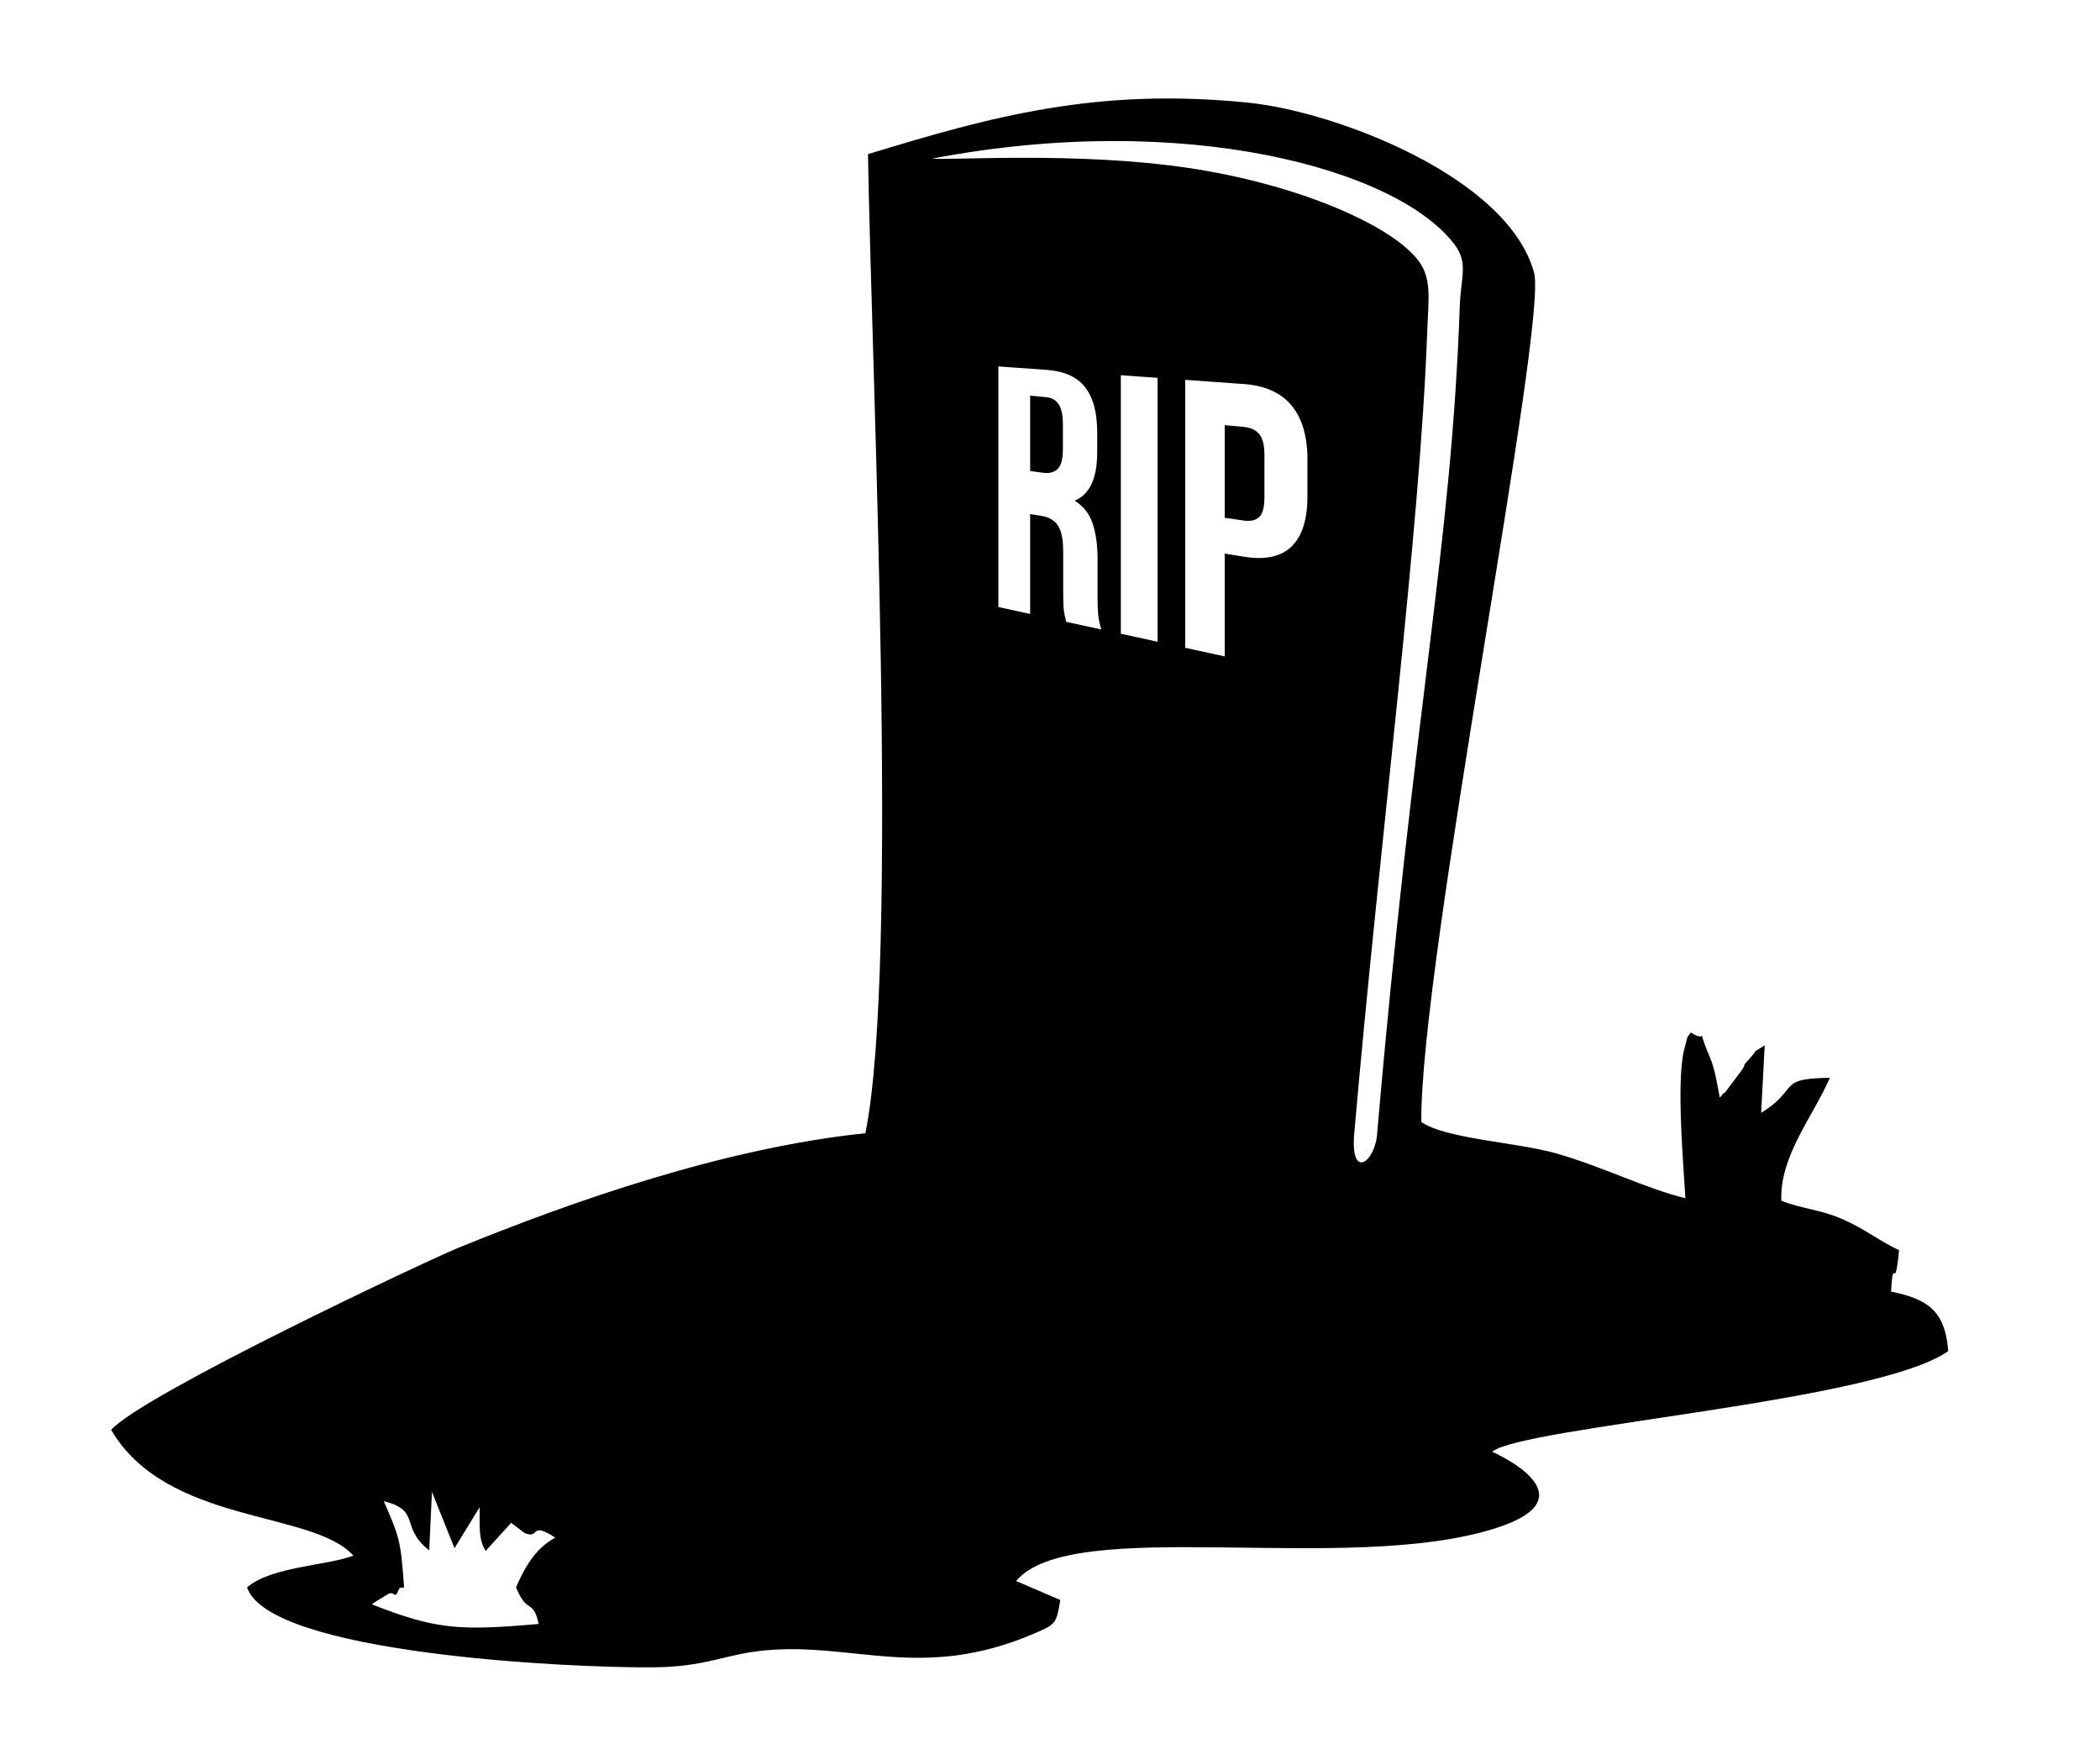 <?xml version="1.0" encoding="UTF-8"?><svg xmlns="http://www.w3.org/2000/svg" id="Layer_168eea530944d4" version="1.1" viewBox="0 0 297.122 248.201" aria-hidden="true" width="297px" height="248px"><defs><linearGradient class="cerosgradient" data-cerosgradient="true" id="CerosGradient_id2ed56e59f" gradientUnits="userSpaceOnUse" x1="50%" y1="100%" x2="50%" y2="0%"><stop offset="0%" stop-color="#d1d1d1"/><stop offset="100%" stop-color="#d1d1d1"/></linearGradient><linearGradient/></defs>
  <!-- Generator: Adobe Illustrator 29.7.1, SVG Export Plug-In . SVG Version: 2.1.1 Build 8)  -->
  <path d="M211.129,205.472c4.496-3.562,54.54-7.068,64.566-14.244-.418-5.732-2.965-7.38-8.092-8.424.333-5.543.515.655,1.139-5.857-2.675-1.231-4.7-2.925-8.019-4.396-3.062-1.358-5.871-1.479-8.644-2.603-.248-6.31,4.427-11.826,6.87-17.397-7.648.08-4.179,1.525-9.727,4.956l.504-9.557c-.765.504-1.127.713-1.319.809.007.067-.111.271-.684.909-1.609,1.787-.335.448-1.296,1.876l-2.405,3.191c-.106-.199-.428.433-.655.63-.361-1.836-.651-3.953-1.397-5.709-2.241-5.267.1-1.736-2.725-3.525-.472.873-.275-.237-.956,2.594-1.079,4.474-.071,16.217.212,20.871-5.555-1.354-11.688-4.454-18.207-6.327-5.531-1.59-15.757-2.073-19.178-4.468-.178-22.704,17.942-112.989,15.962-120.216-3.714-13.553-28.053-22.797-40.479-24.056-21.402-2.168-36.341,1.952-53.799,7.29.507,31.186,4.459,114.786-.371,138.575-19.956,2.074-41.464,9.621-57.707,16.258-4.342,1.775-44.487,20.669-49.049,25.723,7.906,13.489,28.517,11.337,34.284,17.808-3.881,1.449-11.601,1.538-15.047,4.486,3.115,9.385,45.622,11.436,57.597,11.319,7.416-.073,10.008-1.841,15.597-2.385,12.647-1.226,22.33,4.397,38.14-2.364,3.124-1.337,3.219-1.37,3.777-4.783l-6.256-2.683c7.885-9.429,46.704-.777,67.798-7.45,14.251-4.507-.405-10.831-.433-10.85ZM76.19,229.85c-11.304.99-14.547.778-23.604-2.771.24-.203.555-.409.767-.539l1.532-.929c.947-.513.904.94,1.507-.661.133-.354.507-.159.744-.282-.481-6.895-.702-7.12-2.87-12.198,5.361,1.344,2.182,3.619,6.428,6.965l.386-8.284,3.195,7.977,3.562-5.814c.022,2.839-.206,4.464.846,6.199l3.612-3.978,1.864,1.421c2.318.99.62-1.746,4.384.673-2.847,1.533-4.341,4.236-5.568,7.04,1.71,4.053,2.365,1.445,3.214,5.182ZM150.862,88.011c-.061-.249-.117-.483-.173-.698-.06-.215-.111-.476-.153-.79-.046-.315-.073-.707-.088-1.184-.015-.472-.021-1.065-.021-1.773v-5.559c0-1.655-.248-2.856-.735-3.609-.486-.75-1.274-1.211-2.347-1.381l-1.596-.254v14.132l-4.496-.98v-34.054l6.852.492c2.465.178,4.279.989,5.414,2.44,1.146,1.465,1.723,3.593,1.723,6.38v2.835c0,3.712-1.076,6-3.2,6.855,1.236.76,2.088,1.835,2.55,3.225.464,1.398.698,3.045.698,4.934v5.575c0,.894.03,1.681.09,2.364.057.682.208,1.395.451,2.136l-4.971-1.084ZM163.783,90.83l-5.199-1.133v-36.591l5.199.374v37.351ZM185,70.262c0,3.278-.757,5.649-2.27,7.109-1.497,1.44-3.747,1.906-6.712,1.422l-2.728-.444v14.556l-5.589-1.22v-37.924l8.316.598c2.964.212,5.215,1.213,6.712,3.006,1.513,1.815,2.27,4.364,2.27,7.638v5.258ZM191.627,160.395c3.714-42.548,9.329-85.173,10.345-113.904.138-3.903.665-7.016-1.213-9.531-3.857-5.159-17.279-10.913-32.651-13.195-15.372-2.283-32.699-1.098-36.286-1.302,35.796-6.867,66.015,1.466,74.025,12.182,1.95,2.608.864,4.553.72,8.606-1.224,34.623-6.454,56.432-11.689,117.06-.196,4.067-3.849,6.936-3.251.083Z"/>
  <path d="M147.979,56.209l-2.228-.207v10.662l1.808.249c.874.121,1.567-.051,2.072-.519.502-.471.755-1.417.755-2.833v-3.488c0-1.279-.196-2.228-.583-2.836-.39-.608-.997-.952-1.823-1.027Z"/>
  <path d="M176.018,60.429l-2.728-.252v13.114l2.728.389c.921.131,1.636-.027,2.139-.485.501-.454.756-1.398.756-2.834v-5.933c0-1.43-.255-2.437-.756-3.011-.503-.571-1.218-.903-2.139-.989Z"/>
</svg>